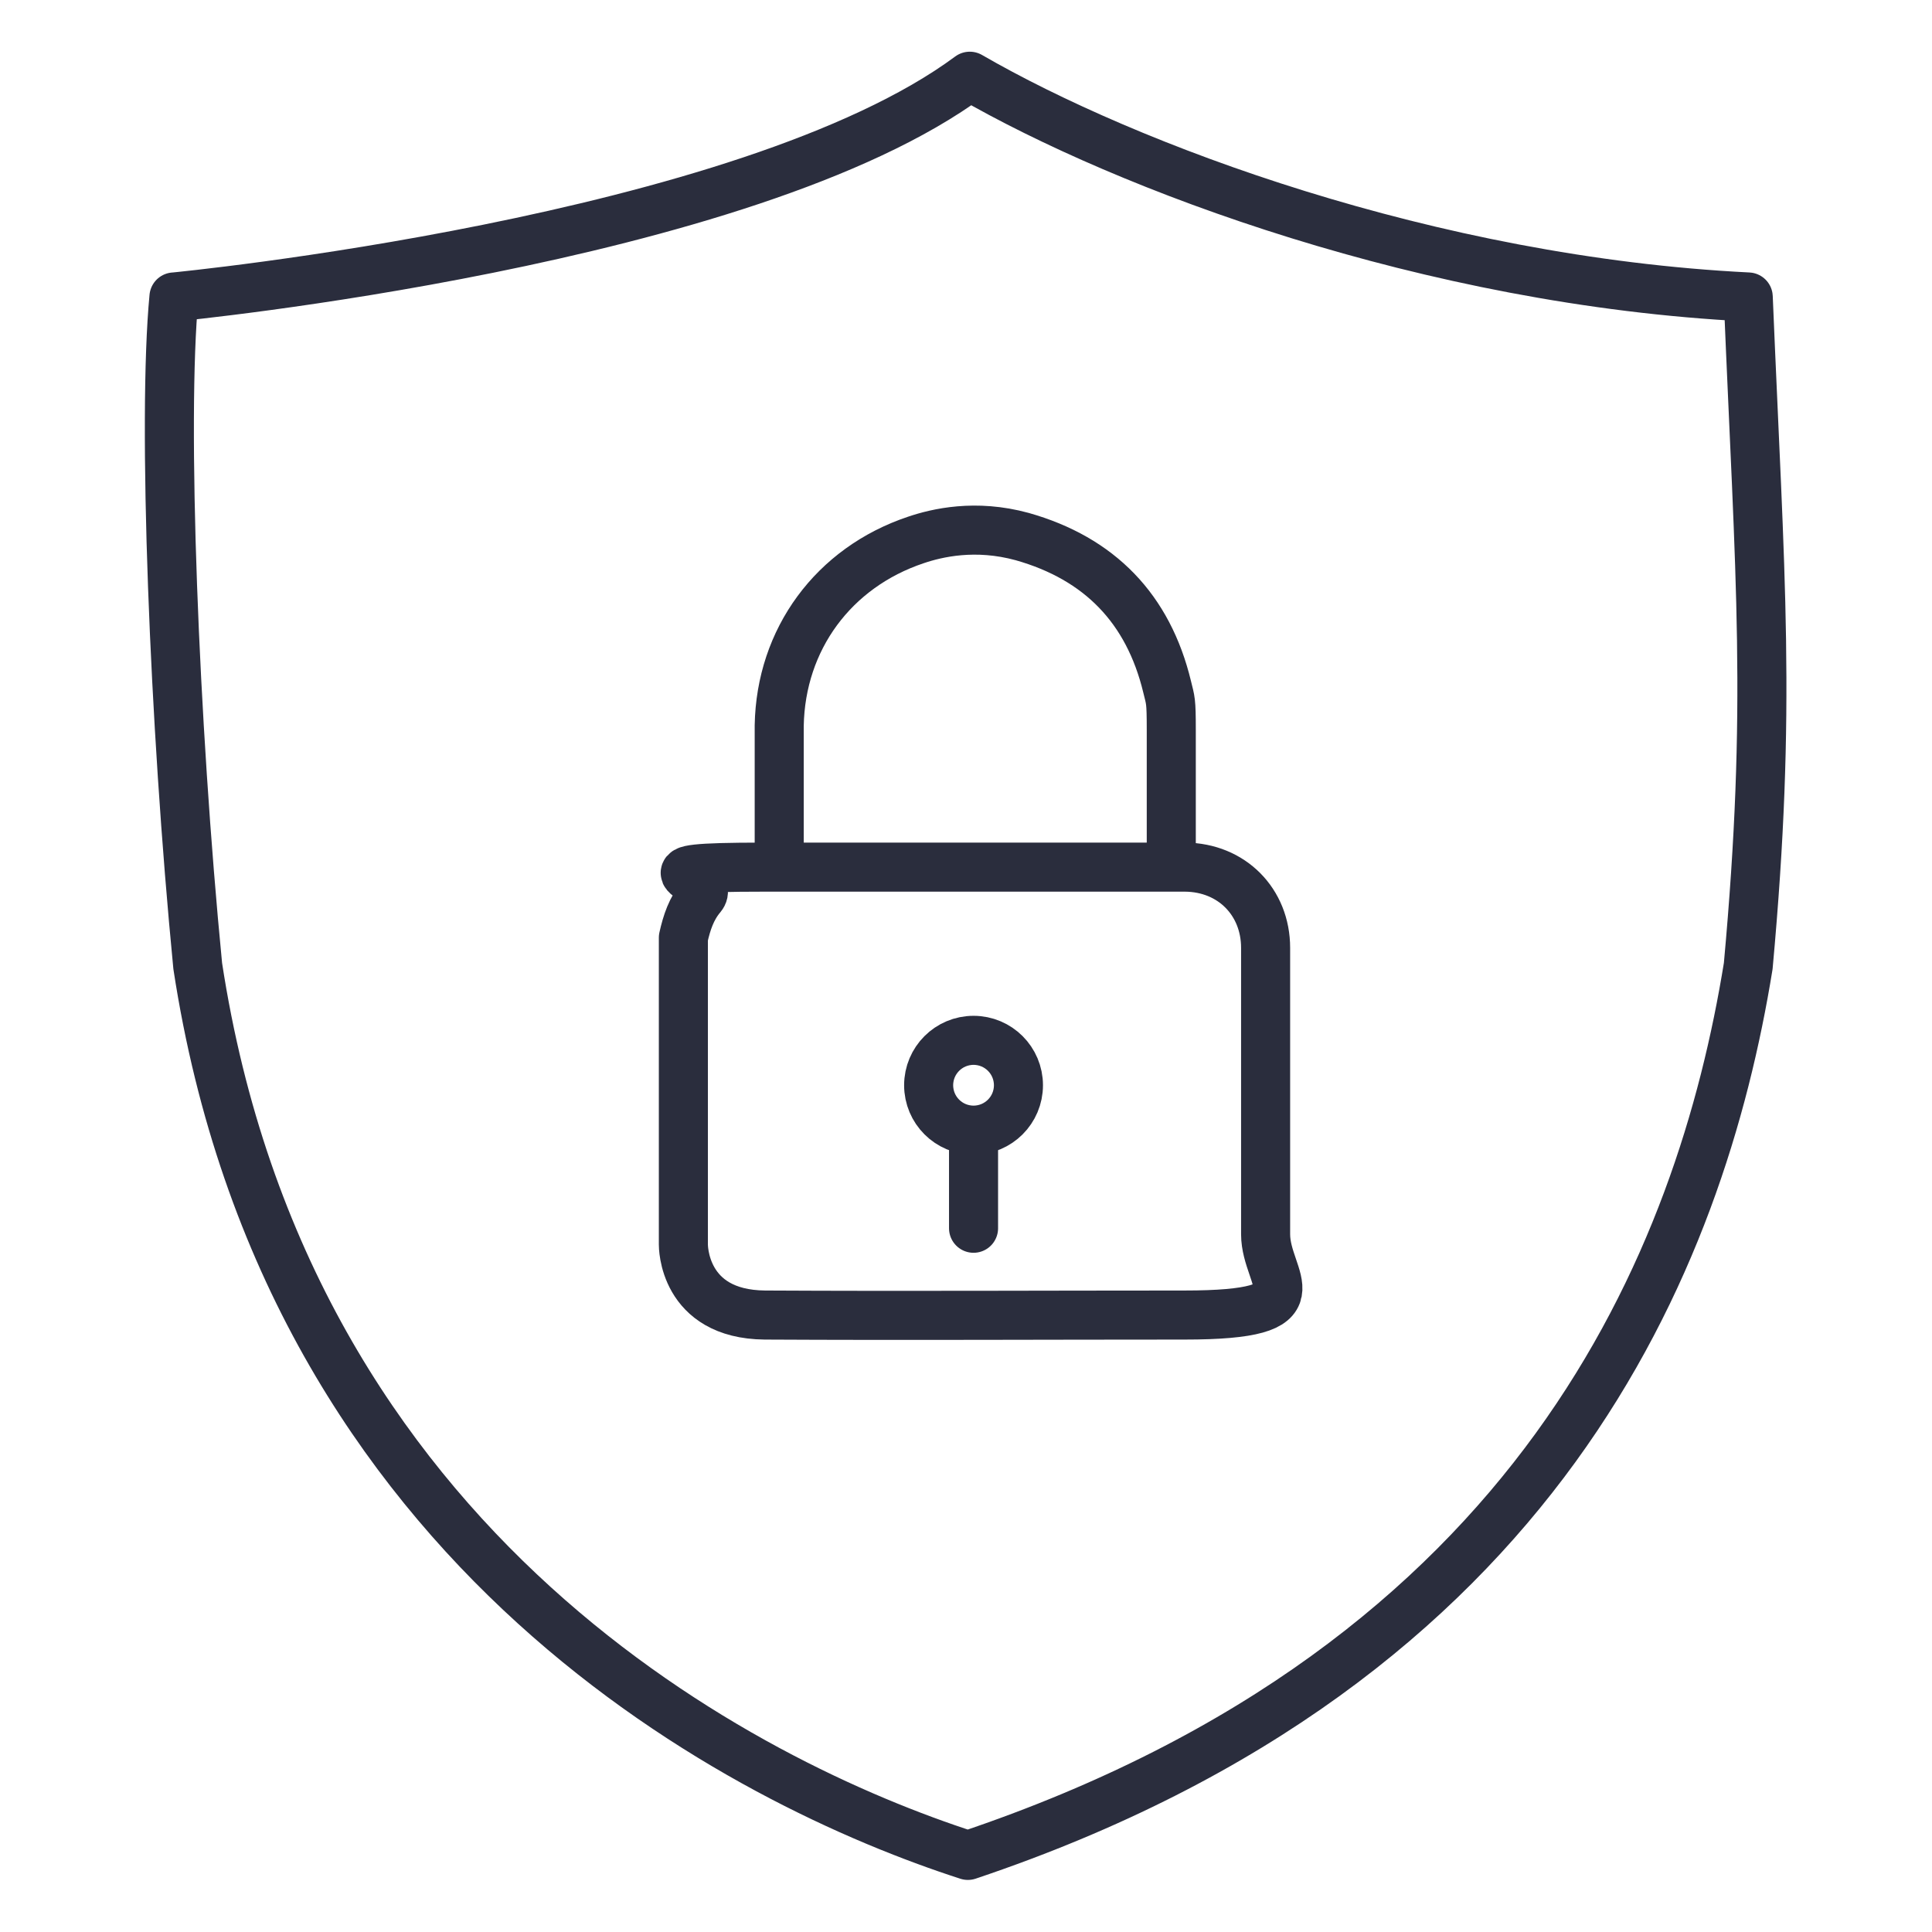 <?xml version="1.0" encoding="UTF-8"?>
<svg id="Layer_1" xmlns="http://www.w3.org/2000/svg" version="1.1" viewBox="0 0 512 512">
  <!-- Generator: Adobe Illustrator 29.7.1, SVG Export Plug-In . SVG Version: 2.1.1 Build 8)  -->
  <defs>
    <style>
      .st0 {
        fill: none;
        stroke: #2a2d3d;
        stroke-linecap: round;
        stroke-linejoin: round;
        stroke-width: 13px;
      }
    </style>
  </defs>
  <g>
    <path class="st0" d="M335.4,251.2c0-12.2-9-21.3-21.3-21.4-37.3,0-74.4,0-111.7,0s-12.2,2.6-16.5,7.8c-2.7,3.2-3.9,6.9-4.8,10.9v81.3c0,.2-.2,18.5,21.6,18.7,37.1.2,74.1,0,111.2,0s21.5-9.1,21.5-21.4c0-27.8,0-48,0-75.8h0Z"/>
    <path class="st0" d="M310.4,225.6c0-7.9,0-24.3,0-32.2s-.2-7.7-1.1-11.4c-5-20.7-17.9-34-38.4-39.8-12.4-3.4-22.6-1-28.2.9-21.8,7.3-35.8,26.3-36.2,49.2,0,8.4,0,25.4,0,33.7"/>
    <g>
      <circle class="st0" cx="258" cy="287.6" r="11.9"/>
      <line class="st0" x1="258" y1="325.5" x2="258" y2="301"/>
    </g>
  </g>
  <path class="st0" d="M46.2,78.7s151.6-14.6,210.8-58.5c41.5,24,121.8,54.3,206.3,58.5,3.1,75.1,6.3,108.4,0,177.3-12.5,77.2-54.7,184.6-206.8,235.7-58.2-18.8-180.2-79.4-204.1-235.7-6.3-64.6-9.4-144.9-6.3-177.3h0Z"/>
</svg>